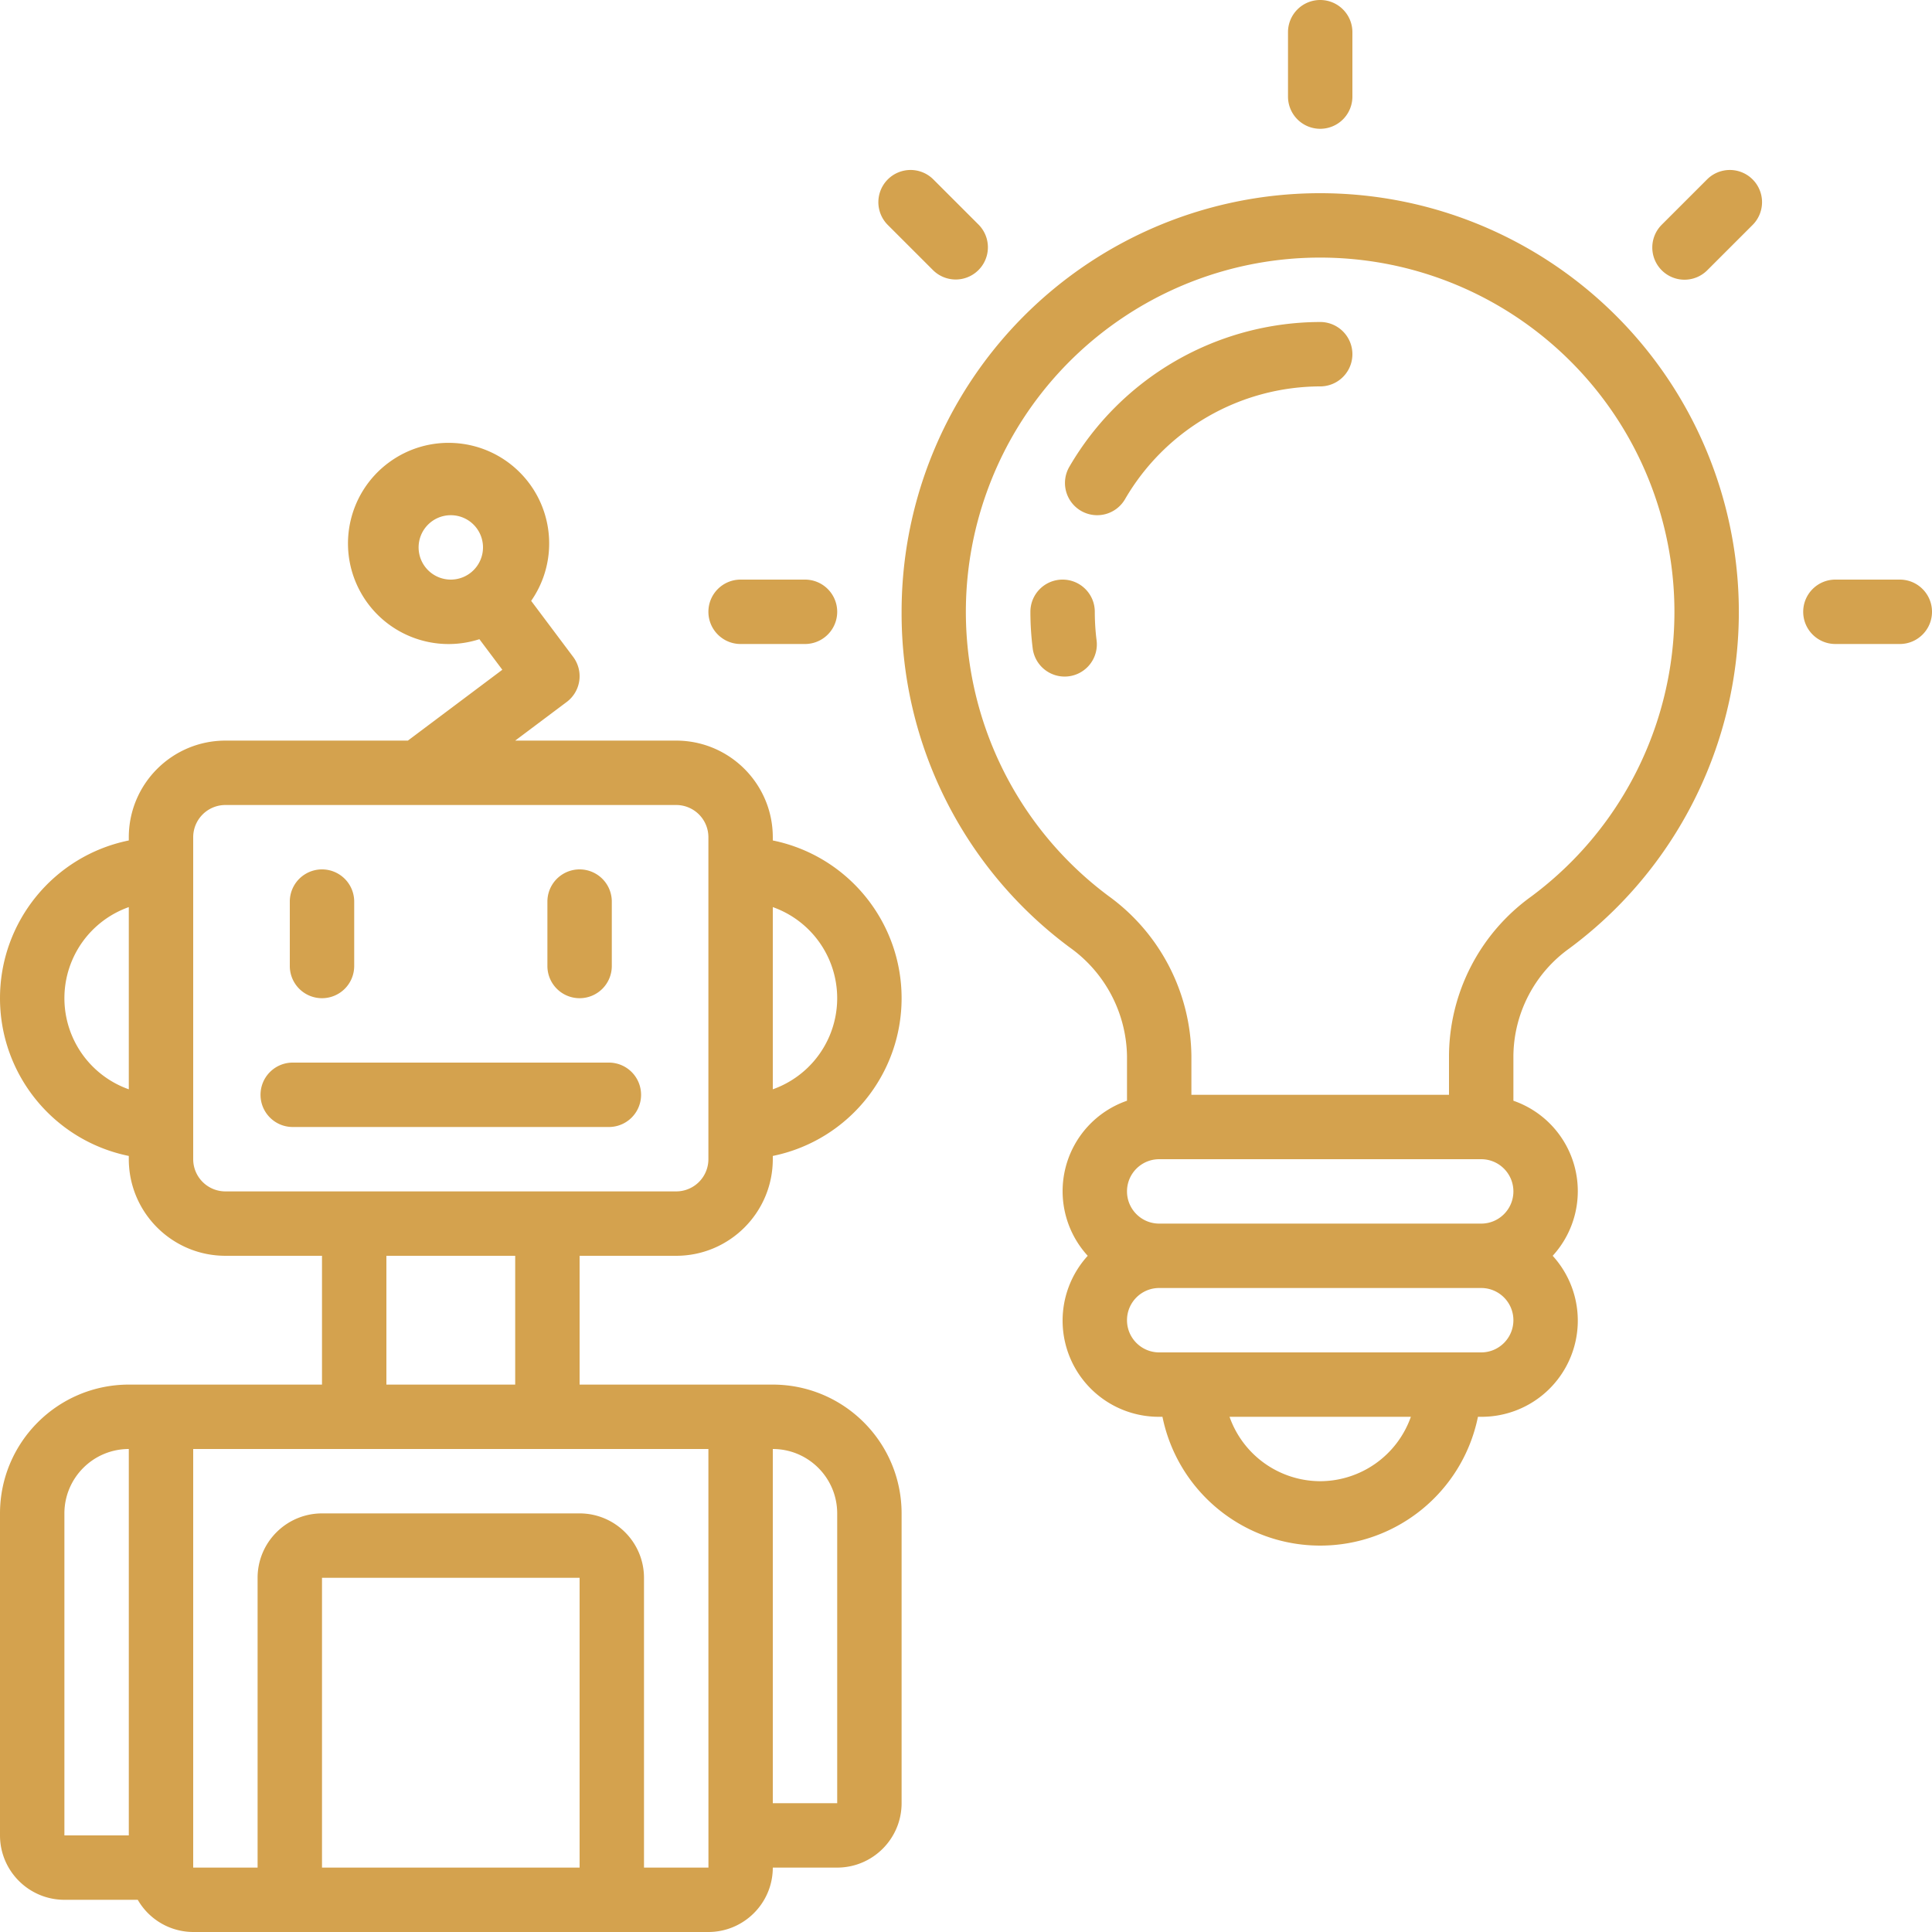 <svg xmlns="http://www.w3.org/2000/svg" version="1.1" xmlns:xlink="http://www.w3.org/1999/xlink" width="512" height="512" x="0" y="0" viewBox="0 0 512 512" style="enable-background:new 0 0 512 512" xml:space="preserve" class=""><g><path d="M161.358 281.6H77.575c-4.713 0-8.533 3.82-8.533 8.533s3.82 8.533 8.533 8.533h83.783a8.53 8.53 0 0 0 8.534-8.534 8.53 8.53 0 0 0-8.534-8.532zM85.333 264.533a8.53 8.53 0 0 0 8.534-8.534v-17.067a8.533 8.533 0 0 0-17.066 0V256a8.53 8.53 0 0 0 8.532 8.533zM153.6 264.533a8.53 8.53 0 0 0 8.534-8.534v-17.067a8.533 8.533 0 0 0-17.066 0V256a8.53 8.53 0 0 0 8.532 8.533z" fill="#d4a24e" opacity="1" data-original="#000000" class=""></path><path d="M179.2 332.8c14.132-.015 25.585-11.468 25.6-25.6v-.862c19.865-4.055 34.133-21.529 34.133-41.804 0-20.275-14.268-37.749-34.133-41.804v-.862c-.015-14.132-11.468-25.585-25.6-25.6h-42.668l13.656-10.242a8.532 8.532 0 0 0 1.709-11.942l-11.133-14.848c7.453-10.717 6.048-25.254-3.318-34.346s-23.938-10.064-34.429-2.297-13.814 21.989-7.851 33.601c5.963 11.612 19.457 17.198 31.882 13.198l6.075 8.101-25.031 18.775H59.733c-14.132.015-25.585 11.468-25.6 25.6v.862C14.268 226.784 0 244.259 0 264.533c0 20.275 14.268 37.749 34.133 41.804v.862c.015 14.132 11.468 25.585 25.6 25.6h25.6v34.133h-51.2C15.29 366.953.02 382.224 0 401.067V486.4c.011 9.421 7.645 17.056 17.067 17.067h19.441A17.01 17.01 0 0 0 51.2 512h136.533c9.421-.011 17.056-7.645 17.067-17.067h17.067c9.421-.011 17.056-7.645 17.067-17.067v-76.8c-.02-18.843-15.29-34.113-34.133-34.133h-51.2V332.8H179.2zm25.6-92.408a25.61 25.61 0 0 1 0 48.284v-48.284zM119.467 153.6a8.533 8.533 0 1 1 8.533-8.533 8.542 8.542 0 0 1-8.533 8.533zM34.133 288.675a25.61 25.61 0 0 1 0-48.284v48.284zm0 197.725H17.067v-85.333c.011-9.421 7.646-17.056 17.067-17.067v102.4zM204.8 384c9.421.011 17.056 7.646 17.067 17.067v76.8H204.8V384zm-51.2 110.933H85.333v-76.8H153.6v76.8zM187.733 384l.011 102.343-.011.057.011.057.001 8.476h-17.079v-76.8c-.011-9.421-7.646-17.056-17.067-17.067H85.333c-9.421.011-17.056 7.645-17.067 17.067v76.8H51.2V384h136.533zM102.4 366.933V332.8h34.133v34.133H102.4zm-42.667-51.2A8.54 8.54 0 0 1 51.2 307.2v-85.333a8.54 8.54 0 0 1 8.533-8.533H179.2a8.54 8.54 0 0 1 8.533 8.533V307.2a8.54 8.54 0 0 1-8.533 8.533H59.733zM354.554 51.3a110.901 110.901 0 0 0-115.62 110.833 110.157 110.157 0 0 0 44.55 88.942 36.06 36.06 0 0 1 15.183 28.75v11.881a25.363 25.363 0 0 0-10.408 41.094 25.489 25.489 0 0 0 18.942 42.667h.862c4.055 19.865 21.529 34.133 41.804 34.133s37.749-14.268 41.804-34.133h.862a25.49 25.49 0 0 0 18.942-42.667 25.36 25.36 0 0 0-10.408-41.094v-11.923a35.435 35.435 0 0 1 14.862-28.467c37.761-28 53.783-76.755 39.993-121.697-13.79-44.94-54.401-76.317-101.368-78.319zm-4.687 341.233a25.557 25.557 0 0 1-24.027-17.067h48.055a25.558 25.558 0 0 1-24.028 17.067zm42.666-34.133H307.2c-4.713 0-8.533-3.82-8.533-8.533s3.82-8.533 8.533-8.533h85.333c4.713 0 8.533 3.82 8.533 8.533s-3.82 8.533-8.533 8.533zm0-34.133H307.2c-4.713 0-8.533-3.82-8.533-8.533s3.82-8.533 8.533-8.533h85.333c4.713 0 8.533 3.82 8.533 8.533s-3.82 8.533-8.533 8.533zm13.217-86.65A52.333 52.333 0 0 0 384 279.784v10.35h-68.267v-10.308a52.98 52.98 0 0 0-22.021-42.417c-33.014-24.635-46.116-67.911-32.309-106.721 13.806-38.81 51.296-64.088 92.451-62.338 39.741 1.707 74.096 28.266 85.756 66.297 11.66 38.03-1.905 79.281-33.86 102.97zM349.867 34.133A8.533 8.533 0 0 0 358.4 25.6V8.533C358.4 3.82 354.58 0 349.867 0s-8.533 3.82-8.533 8.533V25.6a8.532 8.532 0 0 0 8.533 8.533zM452.446 47.492l-12.071 12.067a8.532 8.532 0 1 0 12.067 12.067l12.071-12.067a8.533 8.533 0 0 0-12.067-12.067zM247.292 71.625a8.533 8.533 0 0 0 12.067-12.067l-12.071-12.067a8.533 8.533 0 0 0-12.067 12.067l12.071 12.067zM503.467 153.6H486.4c-4.713 0-8.533 3.82-8.533 8.533s3.82 8.533 8.533 8.533h17.067c4.713 0 8.533-3.82 8.533-8.533s-3.82-8.533-8.533-8.533zM196.267 170.667h17.067a8.533 8.533 0 0 0 0-17.066h-17.067c-4.713 0-8.533 3.82-8.533 8.533s3.82 8.533 8.533 8.533z" fill="#d4a24e" opacity="1" data-original="#000000" class=""></path><path d="M349.867 85.333a77.127 77.127 0 0 0-66.487 38.383 8.538 8.538 0 0 0 3.104 11.667 8.537 8.537 0 0 0 11.663-3.1 59.999 59.999 0 0 1 51.721-29.884 8.533 8.533 0 1 0-.001-17.066zM290.133 162.133c0-4.713-3.82-8.533-8.533-8.533s-8.533 3.82-8.533 8.533c0 3.206.199 6.41.596 9.591a8.533 8.533 0 1 0 16.933-2.117 60.606 60.606 0 0 1-.463-7.474z" fill="#d4a24e" opacity="1" data-original="#000000" class=""></path></g></svg>